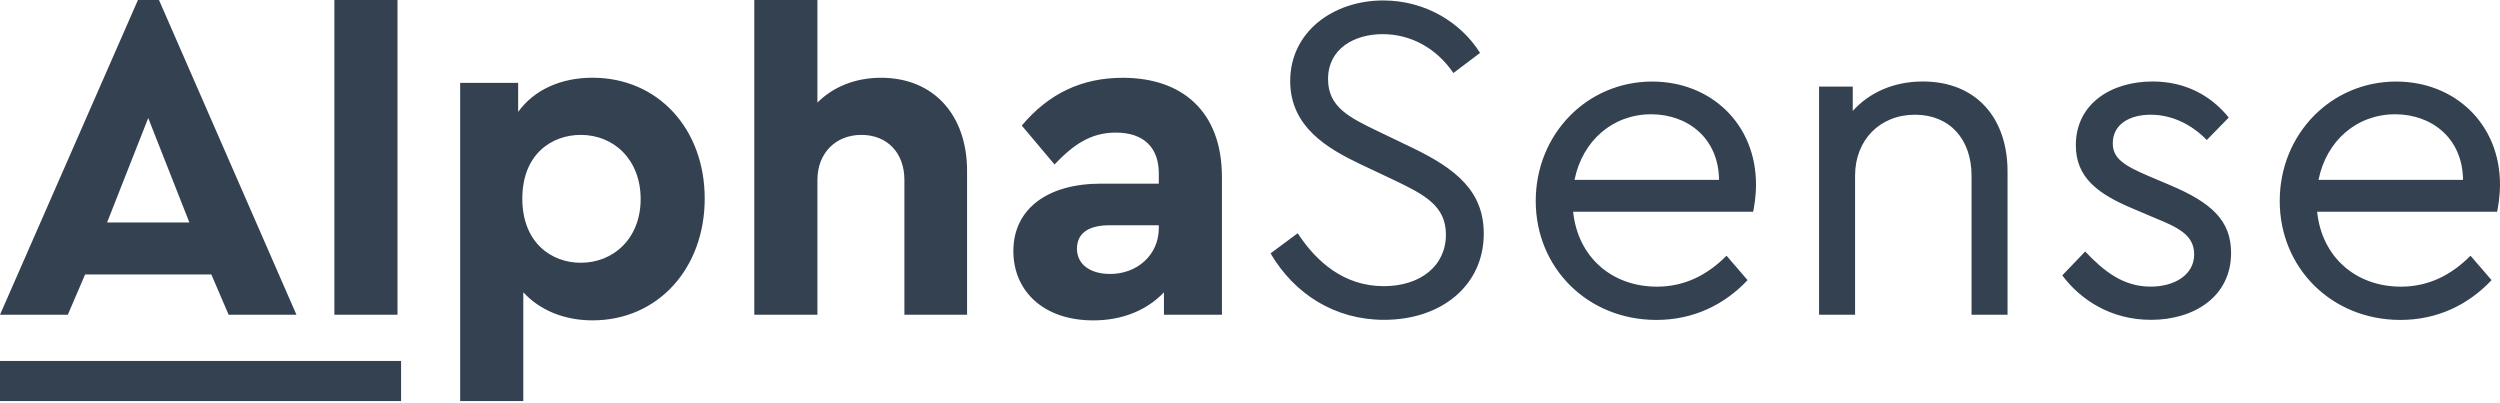 <?xml version="1.0" encoding="UTF-8"?> <svg xmlns="http://www.w3.org/2000/svg" width="180" height="29" viewBox="0 0 180 29" fill="none"><rect y="25.989" width="28.877" height="2.888" fill="#334151"></rect><path fill-rule="evenodd" clip-rule="evenodd" d="M91.481 18.243L93.434 16.793C94.781 18.852 96.769 20.604 99.629 20.604C102.256 20.604 104.106 19.154 104.106 16.893C104.106 14.835 102.591 14.027 100.404 12.982L97.911 11.803C95.589 10.691 92.894 9.139 92.894 5.834C92.894 2.294 95.991 0.033 99.594 0.033C102.624 0.033 105.184 1.617 106.564 3.808L104.644 5.258C103.431 3.47 101.579 2.459 99.559 2.459C97.504 2.459 95.619 3.505 95.619 5.696C95.619 7.719 97.169 8.461 99.189 9.44L101.646 10.619C104.879 12.171 106.831 13.789 106.831 16.823C106.831 20.567 103.766 23.028 99.659 23.028C96.126 23.033 93.199 21.178 91.481 18.243ZM113.366 12.95H123.771C123.738 9.915 121.481 8.228 118.888 8.228C116.126 8.228 113.938 10.118 113.366 12.95ZM126.228 15.243H113.266C113.603 18.514 116.061 20.639 119.293 20.639C121.348 20.639 122.963 19.763 124.311 18.413L125.826 20.169C124.176 21.921 121.953 23.035 119.261 23.035C114.311 23.035 110.573 19.292 110.573 14.47C110.573 9.682 114.243 5.872 118.958 5.872C123.168 5.872 126.433 8.906 126.433 13.29C126.431 14.164 126.296 14.905 126.228 15.243ZM144.543 12.341V22.66H141.951V12.645C141.951 10.048 140.401 8.26 137.876 8.26C135.351 8.26 133.566 10.081 133.566 12.645V22.66H130.973V6.237H133.398V7.99C134.576 6.675 136.328 5.867 138.448 5.867C142.321 5.869 144.543 8.531 144.543 12.341ZM148.483 19.828L150.133 18.108C151.48 19.525 152.86 20.637 154.848 20.637C156.565 20.637 157.98 19.793 157.98 18.311C157.98 16.893 156.768 16.355 155.118 15.679L153.535 15.006C151.043 13.959 149.46 12.78 149.46 10.454C149.46 7.487 151.985 5.867 154.983 5.867C157.34 5.867 159.193 6.878 160.47 8.463L158.888 10.081C157.81 8.969 156.395 8.26 154.848 8.26C153.298 8.26 152.12 8.969 152.12 10.316C152.12 11.43 152.963 11.936 154.78 12.71L156.295 13.351C159.225 14.598 160.638 15.88 160.638 18.206C160.638 21.408 157.91 23.028 154.88 23.028C151.985 23.033 149.795 21.583 148.483 19.828ZM166.933 12.95H177.338C177.305 9.915 175.048 8.228 172.455 8.228C169.695 8.228 167.505 10.118 166.933 12.95ZM179.795 15.243H166.833C167.17 18.514 169.628 20.639 172.86 20.639C174.915 20.639 176.53 19.763 177.878 18.413L179.393 20.169C177.743 21.921 175.52 23.035 172.828 23.035C167.878 23.035 164.14 19.292 164.14 14.47C164.14 9.682 167.81 5.872 172.525 5.872C176.735 5.872 180 8.906 180 13.29C179.997 14.164 179.862 14.905 179.795 15.243ZM9.932 0L0 22.662H4.882L6.127 19.763H15.217L16.462 22.662H21.345L11.447 0H9.932ZM10.672 8.498L13.635 16.017H7.71L10.672 8.498ZM46.127 14.332C46.127 11.5 44.207 9.712 41.817 9.712C39.73 9.712 37.607 11.095 37.607 14.3C37.607 17.469 39.694 18.919 41.817 18.919C44.174 18.919 46.127 17.164 46.127 14.332ZM42.659 23.066C40.604 23.066 38.855 22.324 37.677 21.042V28.877H33.132V5.967H37.307V8.057C38.452 6.472 40.372 5.596 42.659 5.596C47.374 5.596 50.739 9.272 50.739 14.297C50.739 19.322 47.374 23.066 42.659 23.066ZM83.434 16.423V16.22H79.864C78.381 16.22 77.541 16.793 77.541 17.905C77.541 19.052 78.516 19.725 79.931 19.725C81.851 19.728 83.434 18.378 83.434 16.423ZM87.979 12.747V22.662H83.804V21.045C82.626 22.292 80.874 23.068 78.719 23.068C75.082 23.068 72.962 20.91 72.962 18.078C72.962 15.043 75.419 13.223 79.259 13.223H83.434V12.482C83.434 10.661 82.389 9.547 80.336 9.547C78.551 9.547 77.306 10.391 75.926 11.841L73.569 9.041C75.522 6.715 77.911 5.601 80.841 5.601C85.084 5.599 87.979 7.992 87.979 12.747ZM24.075 22.662H28.62V0H24.075V22.662ZM63.434 5.599C61.549 5.599 59.967 6.272 58.854 7.386V0H54.309V22.662H58.854V12.95C58.854 11.027 60.167 9.712 62.019 9.712C63.872 9.712 65.117 10.994 65.117 12.95V22.662H69.629V12.309C69.629 8.295 67.239 5.599 63.434 5.599Z" fill="#334151"></path></svg> 